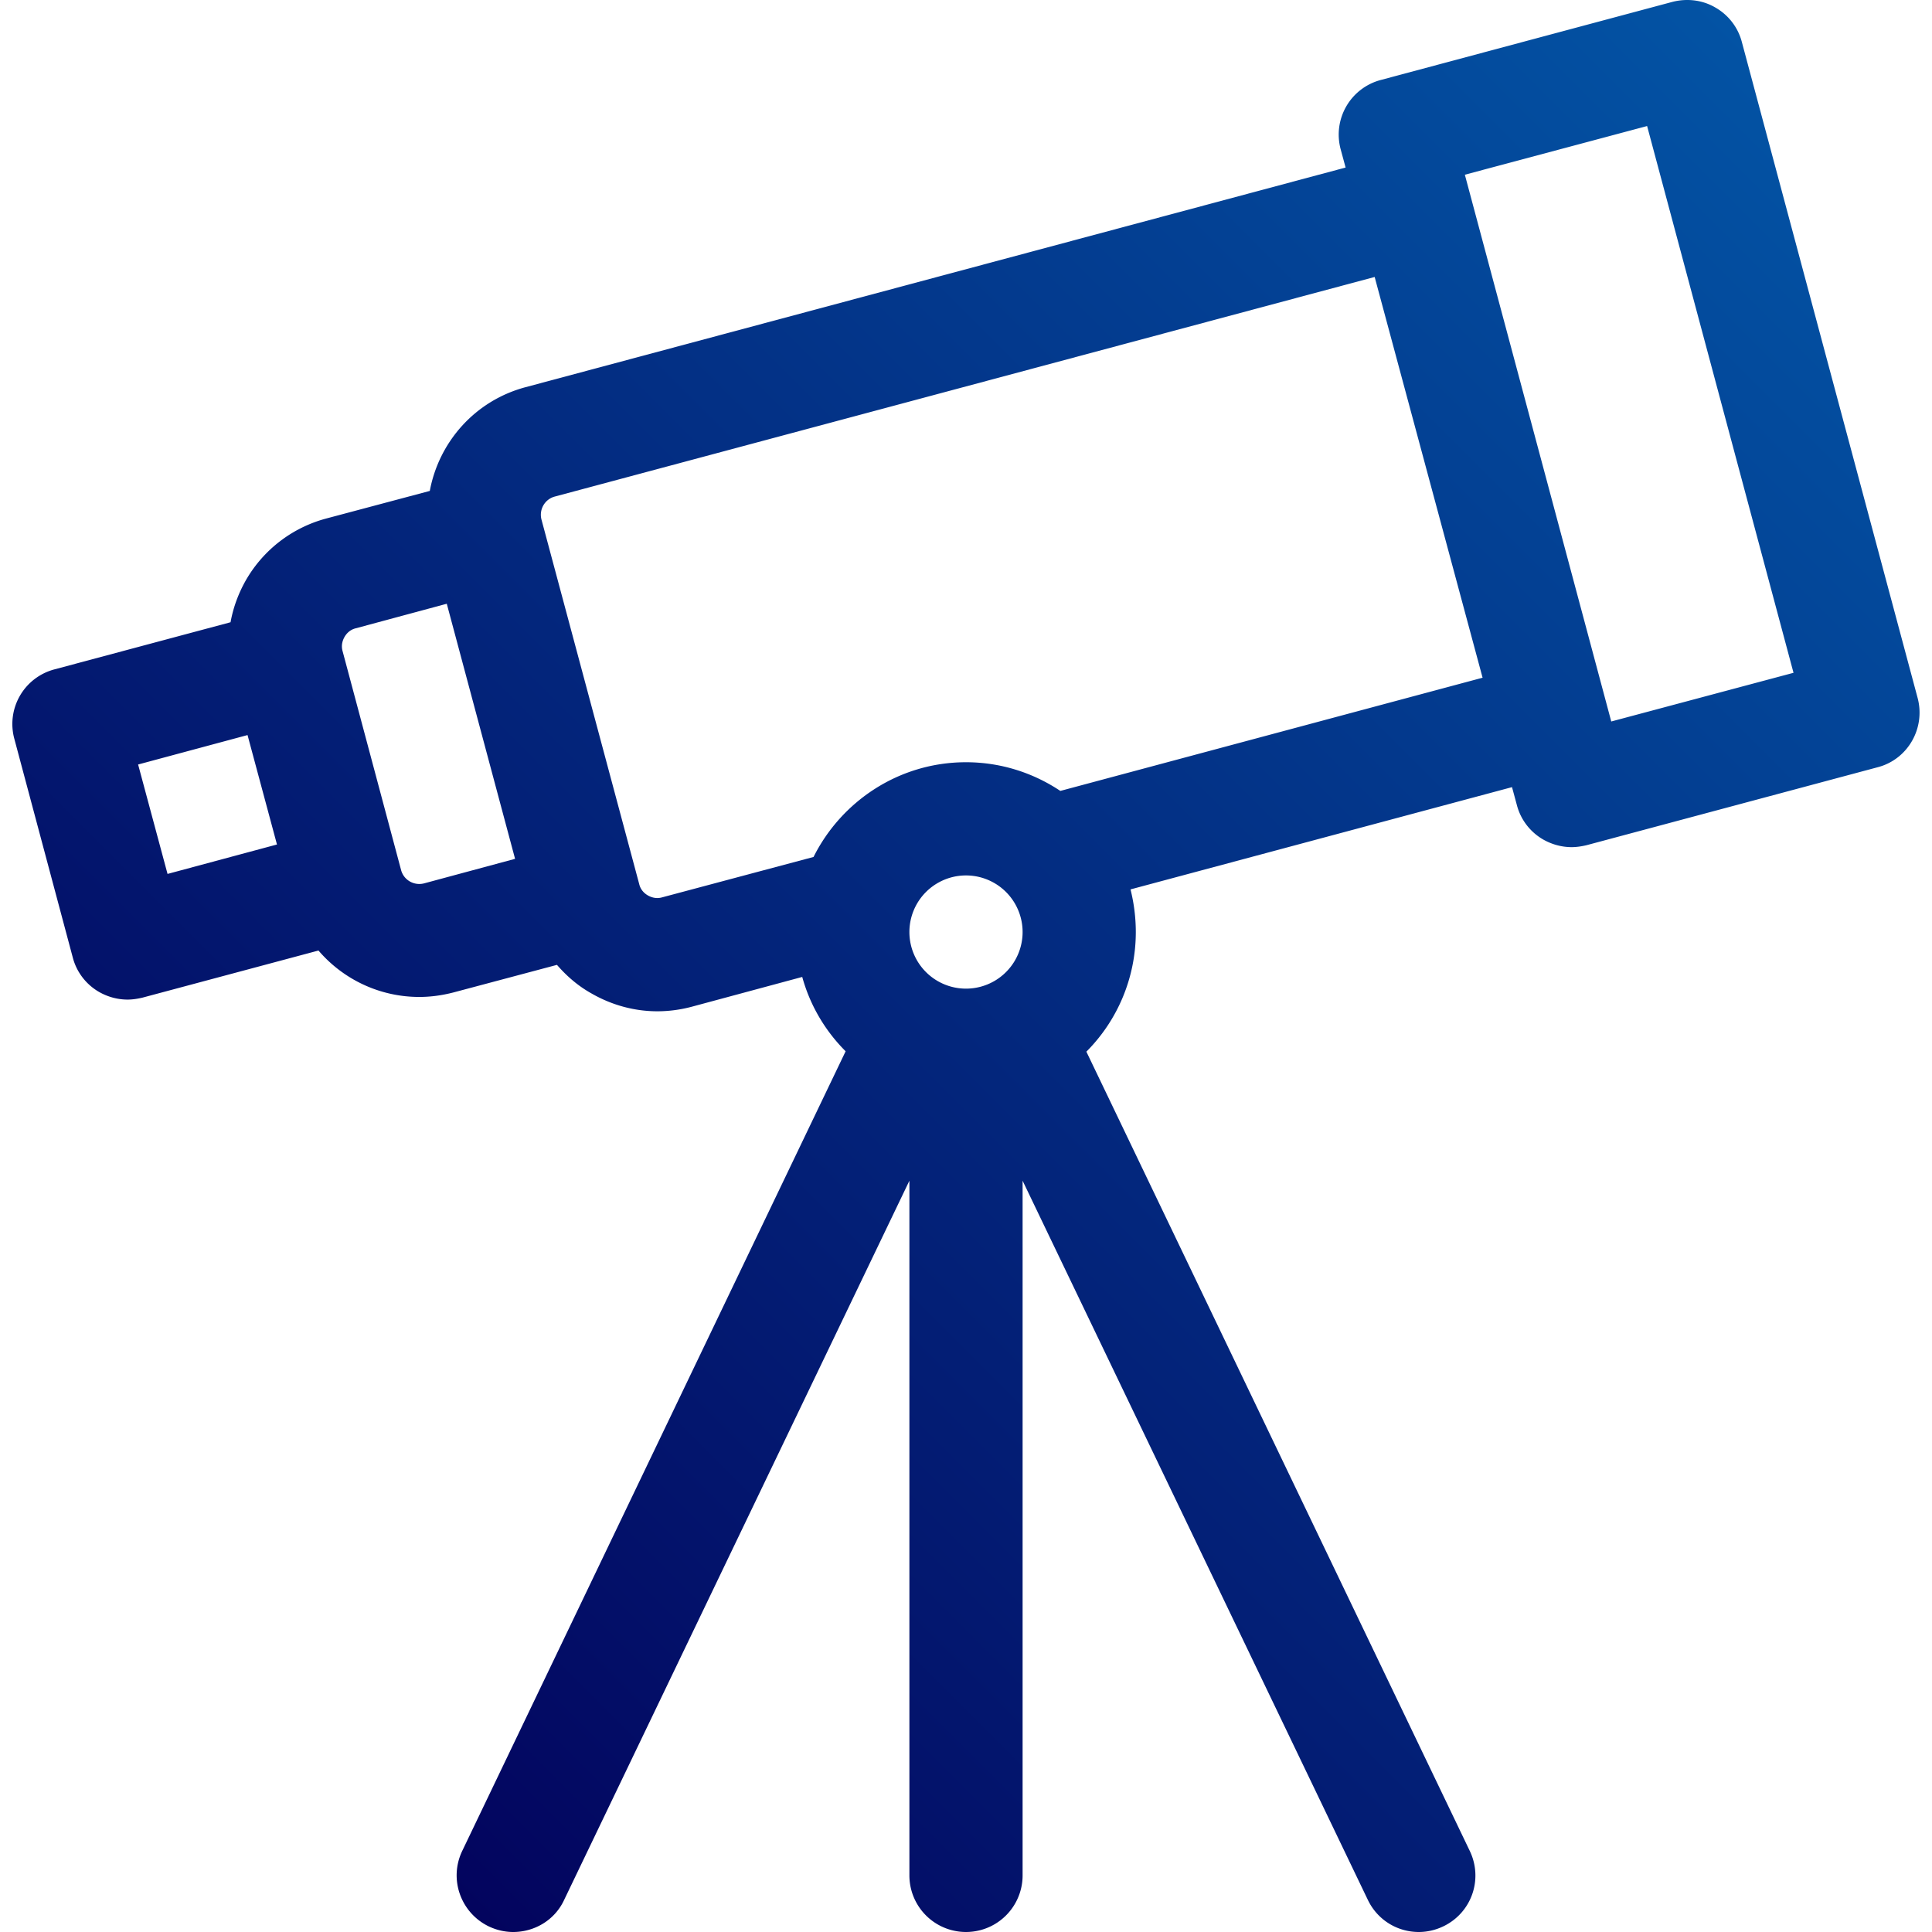 <svg xmlns="http://www.w3.org/2000/svg" viewBox="0 0 512 512" xmlns:v="https://vecta.io/nano"><linearGradient id="A" gradientUnits="userSpaceOnUse" x1="79.699" y1="461.874" x2="497.459" y2="44.115"><stop offset="0" stop-color="#03045e"/><stop offset="1" stop-color="#0353a4"/></linearGradient><path d="M508.2 185L461.6 11.1c-1-3.8-3.5-7.1-7-9.1-3.4-2-7.5-2.5-11.4-1.5l-77.3 20.7a14.97 14.97 0 0 0-10.6 18.4l1.3 4.8-217.3 58.2c-13.5 3.6-23 14.6-25.4 27.5l-27.4 7.3a34.92 34.92 0 0 0-21.3 16.3c-2 3.5-3.4 7.3-4.1 11.2l-46.7 12.5a14.97 14.97 0 0 0-10.6 18.4l15.5 58c1 3.8 3.5 7.1 7 9.1 2.3 1.3 4.9 2 7.5 2 1.3 0 2.6-.2 3.9-.5l46.7-12.5c6.6 7.7 16.3 12.3 26.7 12.3 3 0 6-.4 9.1-1.2l27.4-7.3c2.6 3 5.6 5.6 9.2 7.6 5.4 3.1 11.4 4.7 17.4 4.7 3 0 6.1-.4 9.1-1.2l29.3-7.9c2.1 7.6 6.1 14.3 11.5 19.7L122.5 490.5c-3.6 7.5-.4 16.4 7 20 2.1 1 4.3 1.5 6.5 1.5 5.6 0 11-3.1 13.5-8.5L241 312.9V497a14.98 14.98 0 1 0 30 0V312.9l91.5 190.6c2.6 5.4 7.9 8.5 13.5 8.5 2.2 0 4.4-.5 6.5-1.5 7.5-3.6 10.6-12.5 7-20L287.9 278.7c8.1-8.1 13.1-19.4 13.1-31.7 0-3.9-.5-7.7-1.4-11.3l101.1-27.1 1.3 4.8c1 3.8 3.5 7.1 7 9.1 2.3 1.3 4.9 2 7.5 2 1.3 0 2.6-.2 3.9-.5l77.3-20.7c7.9-2.1 12.6-10.3 10.5-18.3h0zM44.4 231.6l-7.8-29 29-7.8 3.9 14.5 3.9 14.5-29 7.8zm68 2.5c-2.7.7-5.4-.9-6.1-3.5l-15.5-58c-.5-1.7.1-3.1.5-3.8s1.3-1.9 3-2.3l24.1-6.5 18.1 67.6-24.1 6.5zM271 247a14.98 14.98 0 1 1-30 0 14.98 14.98 0 1 1 30 0zm121.9-67.4l-111.9 30c-7.2-4.8-15.8-7.6-25-7.6-17.7 0-33 10.3-40.4 25.1l-40.1 10.7c-1.7.5-3.1-.1-3.8-.5s-1.9-1.3-2.3-3l-25.9-96.6c-.7-2.7.9-5.4 3.5-6.1l217.3-58.2 28.6 106.2zm34.1 11.6L388.2 46.3l48.3-12.9 38.8 144.9-48.3 12.9z" fill="url(#A)"/></svg>